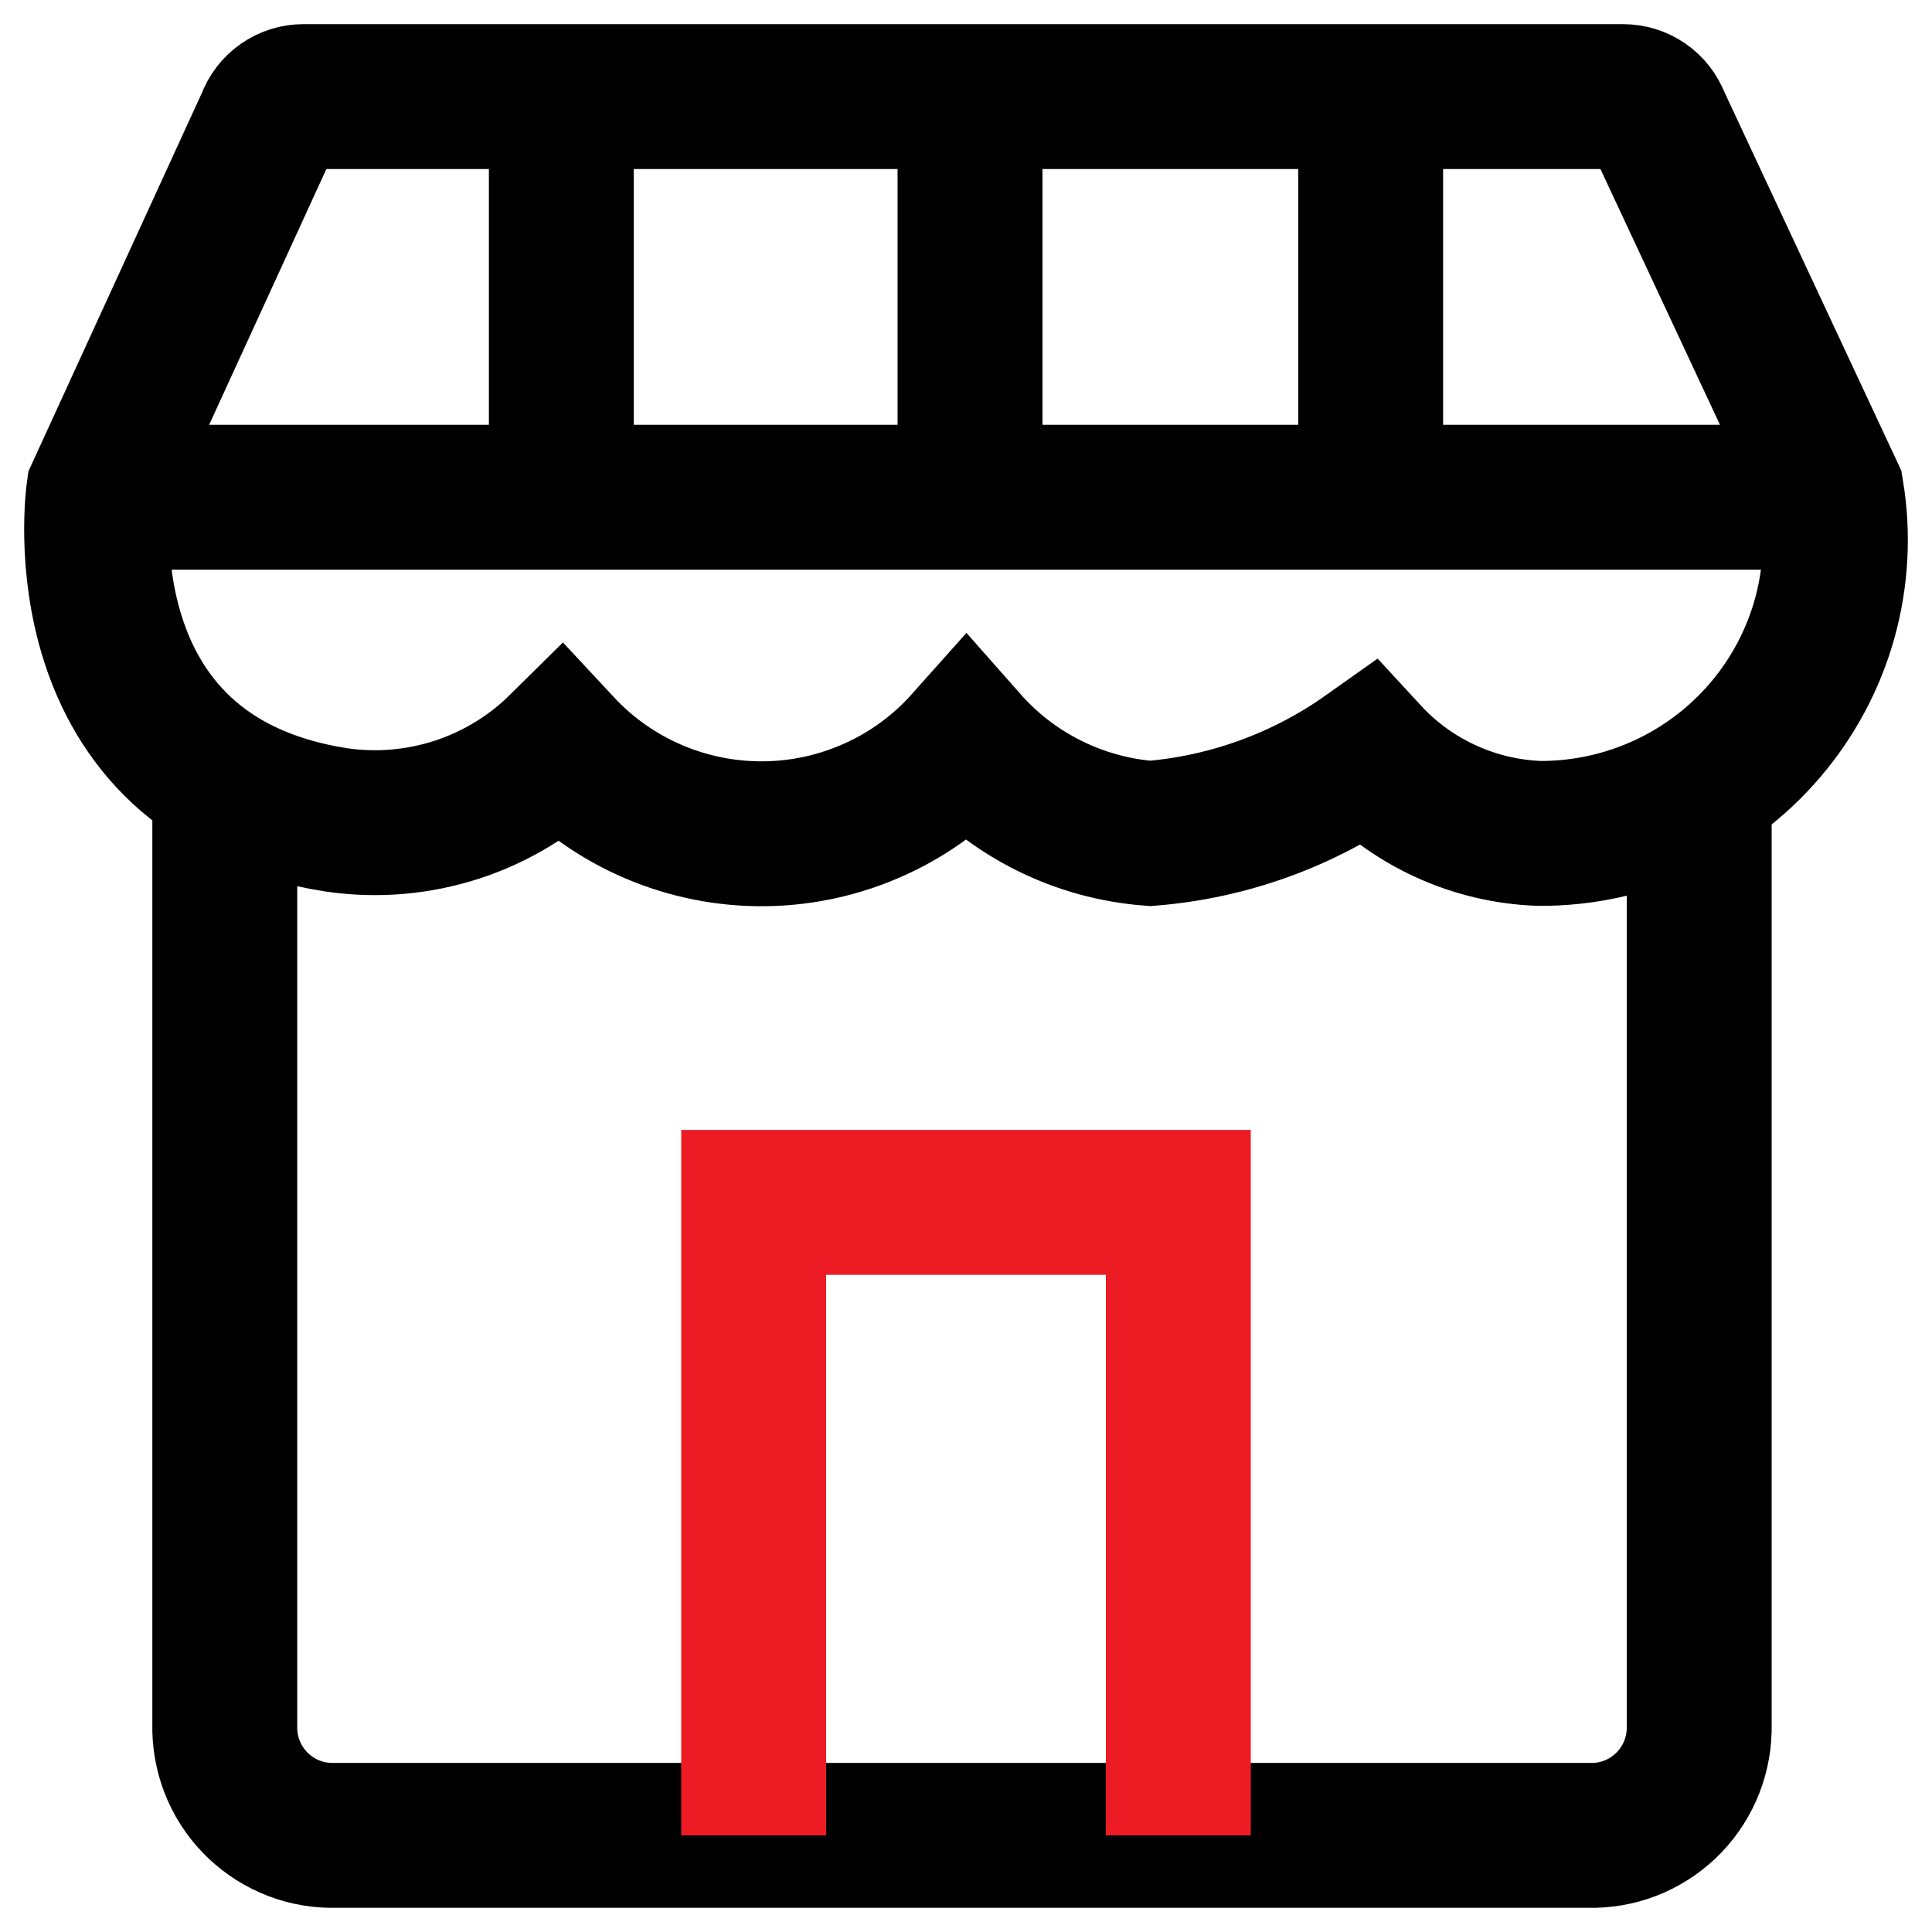 <svg width="40" height="40" viewBox="0 0 40 40" fill="none" xmlns="http://www.w3.org/2000/svg">
<path d="M35.18 16.275V35.828C35.172 36.121 35.106 36.41 34.987 36.678C34.867 36.946 34.697 37.187 34.484 37.389C34.271 37.59 34.021 37.748 33.748 37.853C33.474 37.958 33.183 38.007 32.89 37.999H6.944C6.651 38.007 6.36 37.958 6.086 37.853C5.813 37.748 5.563 37.59 5.35 37.389C5.137 37.187 4.966 36.946 4.847 36.678C4.728 36.41 4.662 36.121 4.654 35.828V16.267" stroke="black" stroke-width="3"/>
<path d="M15.604 38V24.894H24.396V38" stroke="#ED1C24" stroke-width="3"/>
<path d="M2.043 10.185C2.043 10.185 1.204 16.078 6.96 16.974C7.8 17.098 8.658 17.025 9.465 16.762C10.272 16.498 11.007 16.051 11.61 15.455C12.148 16.033 12.8 16.492 13.527 16.803C14.253 17.114 15.037 17.271 15.827 17.262C16.618 17.254 17.398 17.08 18.117 16.753C18.837 16.427 19.479 15.953 20.004 15.364C20.977 16.466 22.346 17.145 23.815 17.255C25.435 17.124 26.989 16.56 28.313 15.622C28.768 16.116 29.318 16.514 29.929 16.794C30.54 17.075 31.201 17.231 31.873 17.255C32.761 17.259 33.638 17.07 34.444 16.701C35.25 16.333 35.966 15.794 36.542 15.121C37.117 14.449 37.539 13.66 37.777 12.809C38.014 11.957 38.063 11.065 37.919 10.193L34.321 2.494C34.266 2.348 34.168 2.223 34.04 2.135C33.912 2.047 33.76 2 33.604 2H6.281C6.125 2 5.972 2.048 5.844 2.138C5.715 2.228 5.618 2.354 5.565 2.501L2.043 10.185Z" stroke="black" stroke-width="3"/>
<path d="M2 10.295H38" stroke="black" stroke-width="3"/>
<path d="M11.622 10.295V2" stroke="black" stroke-width="3"/>
<path d="M20.083 10.295V2" stroke="black" stroke-width="3"/>
<path d="M28.378 10.295V2" stroke="black" stroke-width="3"/>
</svg>
